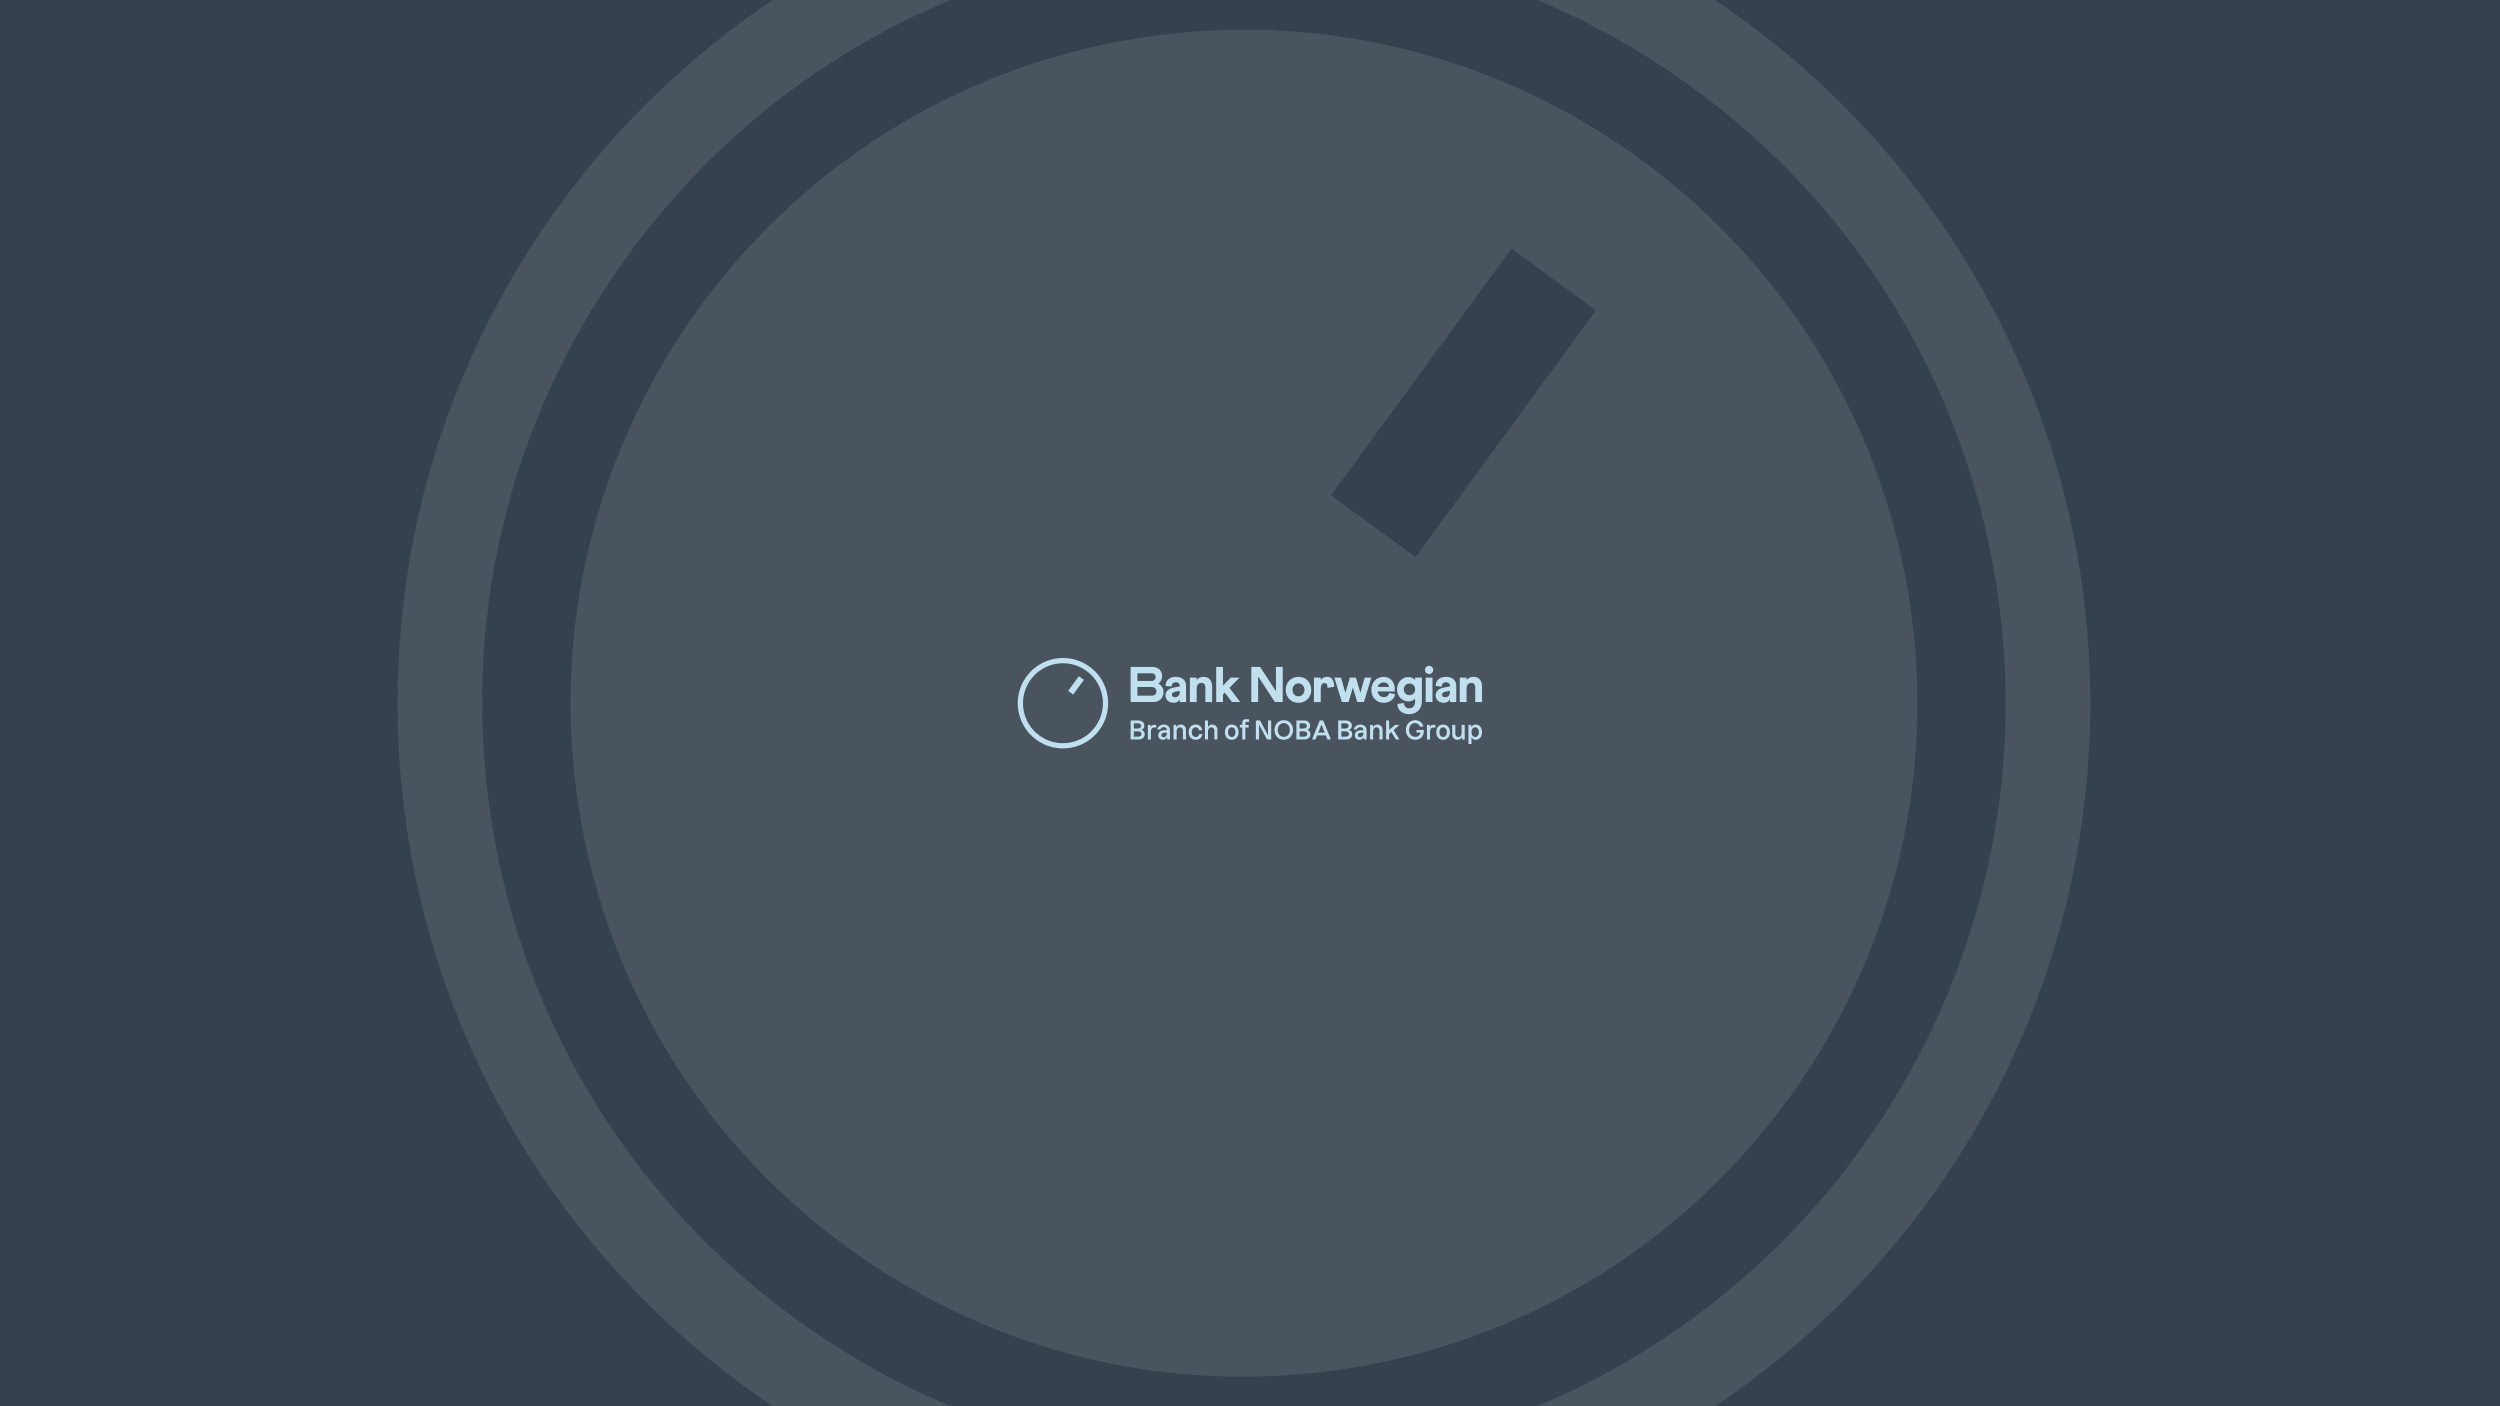 <?xml version='1.0' encoding='ASCII' standalone='yes'?>
<svg xmlns="http://www.w3.org/2000/svg" xmlns:xlink="http://www.w3.org/1999/xlink" version="1.1" width="1920.0px" viewBox="0 0 1920.0 1080.0" height="1080.0px">
  <g>
    <g>
      <defs/>
      <rect fill="#35414D" height="1080px" width="1920px" x="0" y="0"/>
    </g>
    <g transform="translate(780.0, 503.25) scale(1 1)"><g>
    <g transform="translate(0, 0) scale(1.5 1.5)"><path d="M58.886 33.383H62.713C64.679 33.383 65.915 34.436 65.915 36.103C65.915 37.132 65.394 37.886 64.379 38.213C65.485 38.525 66.097 39.331 66.097 40.386C66.097 42.052 64.86 43.118 62.895 43.118H58.885L58.886 33.383ZM62.571 37.496C63.612 37.496 64.236 36.989 64.236 36.156C64.236 35.335 63.612 34.841 62.571 34.841H60.527V37.496H62.571ZM62.753 41.662C63.794 41.662 64.433 41.154 64.433 40.308C64.433 39.462 63.794 38.954 62.753 38.954H60.528V41.662H62.753Z" fill="#B9DDED"/>
<path d="M67.685 35.625H69.05L69.181 36.835C69.402 36.093 69.962 35.625 70.73 35.625H71.915L72.096 37.005H70.834C69.78 37.005 69.259 37.864 69.259 39.191V43.123H67.685V35.625Z" fill="#B9DDED"/>
<path d="M77.55 42.012C77.134 42.806 76.327 43.274 75.39 43.274C74.05 43.274 73.021 42.428 73.021 41.036C73.021 39.331 74.218 38.368 76.314 38.368H77.459C77.459 37.404 76.795 36.806 75.78 36.806C75.012 36.806 74.244 37.276 74.062 38.016H72.526C72.773 36.533 74.244 35.465 75.78 35.465C77.746 35.465 79.046 36.636 79.046 38.38V43.117H77.654L77.549 42.011L77.55 42.012ZM75.82 41.96C76.822 41.96 77.459 41.062 77.459 39.982V39.67H76.301C75.194 39.67 74.596 40.112 74.596 40.919C74.596 41.531 75.077 41.96 75.82 41.96Z" fill="#B9DDED"/>
<path d="M84.084 36.896C83.134 36.896 82.523 37.613 82.43 38.588V43.117H80.843V35.621H82.223L82.352 36.83C82.795 35.958 83.576 35.465 84.54 35.465C86.141 35.465 87.234 36.532 87.234 38.237V43.117H85.66V38.562C85.66 37.52 85.034 36.896 84.084 36.896Z" fill="#B9DDED"/>
<path d="M88.589 39.37C88.589 36.974 90.032 35.465 92.232 35.465C94.068 35.465 95.343 36.648 95.487 38.38H93.899C93.782 37.547 93.131 36.896 92.233 36.896C90.997 36.896 90.178 37.847 90.178 39.37C90.178 40.879 90.997 41.843 92.233 41.843C93.184 41.843 93.887 41.219 94.016 40.372H95.618C95.41 42.168 94.056 43.274 92.234 43.274C90.035 43.274 88.591 41.738 88.591 39.371L88.589 39.37Z" fill="#B9DDED"/>
<path d="M98.505 36.714C98.962 35.908 99.715 35.465 100.627 35.465C102.227 35.465 103.32 36.532 103.32 38.237V43.117H101.746V38.562C101.746 37.52 101.122 36.896 100.171 36.896C99.129 36.896 98.505 37.756 98.505 38.862V43.118H96.93V33.383H98.505V36.714Z" fill="#B9DDED"/>
<path d="M107.161 39.37C107.161 37.001 108.553 35.465 110.663 35.465C112.772 35.465 114.151 36.988 114.151 39.37C114.151 41.752 112.771 43.273 110.663 43.273C108.541 43.273 107.161 41.75 107.161 39.37ZM110.663 41.843C111.794 41.843 112.562 40.906 112.562 39.37C112.562 37.834 111.794 36.896 110.663 36.896C109.531 36.896 108.75 37.834 108.75 39.37C108.75 40.918 109.53 41.843 110.663 41.843Z" fill="#B9DDED"/>
<path d="M117.808 32.723H119.395L119.59 34.063H118.21C117.871 34.063 117.624 34.297 117.624 34.662V35.626H119.278V37.005H117.624V43.123H116.037V37.005H114.786V35.626H116.037V34.494C116.037 33.414 116.753 32.724 117.807 32.724L117.808 32.723Z" fill="#B9DDED"/>
<path d="M130.849 33.383V43.118H128.714L125.057 36.324L124.64 35.44V43.118H123V33.383H125.135L128.726 40.06L129.196 41.062V33.383H130.849Z" fill="#B9DDED"/>
<path d="M132.542 38.251C132.542 35.348 134.533 33.227 137.305 33.227C140.077 33.227 142.056 35.335 142.056 38.251C142.056 41.167 140.065 43.274 137.305 43.274C134.545 43.274 132.542 41.166 132.542 38.251ZM137.305 41.778C139.115 41.778 140.377 40.32 140.377 38.251C140.377 36.182 139.115 34.723 137.305 34.723C135.496 34.723 134.22 36.181 134.22 38.251C134.22 40.321 135.482 41.778 137.305 41.778Z" fill="#B9DDED"/>
<path d="M143.761 33.383H147.587C149.552 33.383 150.79 34.436 150.79 36.103C150.79 37.132 150.269 37.886 149.254 38.213C150.36 38.525 150.971 39.331 150.971 40.386C150.971 42.052 149.735 43.118 147.769 43.118H143.761V33.383ZM147.444 37.496C148.486 37.496 149.11 36.989 149.11 36.156C149.11 35.335 148.486 34.841 147.444 34.841H145.4V37.496H147.444ZM147.626 41.662C148.668 41.662 149.305 41.154 149.305 40.308C149.305 39.462 148.668 38.954 147.626 38.954H145.4V41.662H147.626Z" fill="#B9DDED"/>
<path d="M155.722 33.383H157.465L161.435 43.118H159.665L158.819 41.023H154.368L153.522 43.118H151.751L155.72 33.383H155.722ZM158.234 39.578L156.594 35.491L154.955 39.578H158.236H158.234Z" fill="#B9DDED"/>
<path d="M165.145 33.383H168.971C170.936 33.383 172.174 34.436 172.174 36.103C172.174 37.132 171.653 37.886 170.638 38.213C171.744 38.525 172.355 39.331 172.355 40.386C172.355 42.052 171.119 43.118 169.153 43.118H165.145V33.383ZM168.828 37.496C169.87 37.496 170.494 36.989 170.494 36.156C170.494 35.335 169.87 34.841 168.828 34.841H166.784V37.496H168.828ZM169.01 41.662C170.052 41.662 170.689 41.154 170.689 40.308C170.689 39.462 170.052 38.954 169.01 38.954H166.784V41.662H169.01Z" fill="#B9DDED"/>
<path d="M178.187 42.012C177.77 42.806 176.963 43.274 176.026 43.274C174.685 43.274 173.657 42.428 173.657 41.036C173.657 39.331 174.854 38.368 176.95 38.368H178.094C178.094 37.404 177.431 36.806 176.416 36.806C175.648 36.806 174.88 37.276 174.698 38.016H173.162C173.408 36.533 174.88 35.465 176.416 35.465C178.381 35.465 179.682 36.636 179.682 38.38V43.117H178.29L178.186 42.011L178.187 42.012ZM176.456 41.96C177.458 41.96 178.096 41.062 178.096 39.982V39.67H176.938C175.831 39.67 175.232 40.112 175.232 40.919C175.232 41.531 175.714 41.96 176.456 41.96Z" fill="#B9DDED"/>
<path d="M184.719 36.896C183.77 36.896 183.158 37.613 183.067 38.588V43.117H181.479V35.621H182.859L182.99 36.83C183.433 35.958 184.214 35.465 185.177 35.465C186.779 35.465 187.872 36.532 187.872 38.237V43.117H186.296V38.562C186.296 37.52 185.672 36.896 184.721 36.896H184.719Z" fill="#B9DDED"/>
<path d="M192.361 39.306L191.255 40.282V43.118H189.679V33.383H191.255V38.198L194.302 35.622H196.578L193.532 38.291L196.513 43.12H194.692L192.362 39.306H192.361Z" fill="#B9DDED"/>
<path d="M199.793 38.237C199.793 35.322 201.81 33.227 204.595 33.227C206.626 33.227 208.421 34.502 208.772 36.533H207.016C206.742 35.582 205.792 34.723 204.491 34.723C202.759 34.723 201.47 36.168 201.47 38.237C201.47 40.32 202.772 41.765 204.607 41.765C206.104 41.765 207.041 40.944 207.25 39.603H205.219V38.237H209.006C209.137 41.321 207.51 43.273 204.607 43.273C201.823 43.273 199.793 41.165 199.793 38.237Z" fill="#B9DDED"/>
<path d="M210.595 35.625H211.961L212.092 36.835C212.312 36.093 212.873 35.625 213.641 35.625H214.825L215.006 37.005H213.744C212.69 37.005 212.17 37.864 212.17 39.191V43.123H210.595V35.625Z" fill="#B9DDED"/>
<path d="M215.386 39.37C215.386 37.001 216.779 35.465 218.887 35.465C220.996 35.465 222.376 36.988 222.376 39.37C222.376 41.752 220.996 43.273 218.887 43.273C216.766 43.273 215.386 41.75 215.386 39.37ZM218.887 41.843C220.019 41.843 220.787 40.906 220.787 39.37C220.787 37.834 220.019 36.896 218.887 36.896C217.756 36.896 216.975 37.834 216.975 39.37C216.975 40.918 217.756 41.843 218.887 41.843Z" fill="#B9DDED"/>
<path d="M229.937 43.123H228.571L228.44 41.887C227.998 42.771 227.216 43.279 226.241 43.279C224.64 43.279 223.546 42.212 223.546 40.507V35.626H225.121V40.181C225.121 41.223 225.745 41.847 226.697 41.847C227.737 41.847 228.362 40.988 228.362 39.881V35.625H229.937V43.123Z" fill="#B9DDED"/>
<path d="M233.216 35.621L233.333 36.818C233.788 35.972 234.622 35.465 235.559 35.465C237.458 35.465 238.799 37.001 238.799 39.37C238.799 41.738 237.445 43.273 235.559 43.273C234.673 43.273 233.879 42.818 233.411 42.05V45.434H231.835V35.621H233.215H233.216ZM235.273 41.843C236.431 41.843 237.199 40.892 237.199 39.37C237.199 37.847 236.431 36.896 235.273 36.896C234.167 36.896 233.412 37.86 233.412 39.37C233.412 40.879 234.167 41.843 235.273 41.843Z" fill="#B9DDED"/>
<path d="M73.175 14.527L73.068 14.468L73.171 14.402C74.334 13.652 75.001 12.278 75.001 10.633C75.001 7.843 72.993 5.969 70.002 5.969H58.886V23.941H70.468C73.565 23.941 75.727 21.853 75.727 18.863C75.727 16.996 74.797 15.415 73.177 14.527H73.175ZM62.363 9.215H69.457C71.095 9.215 71.678 10.188 71.678 11.099C71.678 12.376 70.858 13.139 69.484 13.139H62.364L62.363 9.215ZM69.69 20.696H62.363V16.254H69.69C71.35 16.254 72.093 17.369 72.093 18.475C72.093 19.824 71.149 20.696 69.69 20.696Z" fill="#B9DDED"/>
<path d="M81.936 11.043C80.288 11.043 78.812 11.601 77.887 12.573C77.113 13.385 76.73 14.473 76.777 15.718L79.867 16.04C79.858 15.361 80.047 14.799 80.419 14.411C80.791 14.025 81.342 13.821 82.012 13.821C83.404 13.821 84.026 14.637 84.026 15.447V15.949L81.533 16.4C78.254 16.964 76.727 18.307 76.727 20.625C76.727 22.466 78.168 24.331 80.924 24.331C82.862 24.331 83.704 23.111 83.915 22.737L84.052 22.496V23.942H87.271V15.551C87.271 12.729 85.278 11.043 81.936 11.043ZM84.028 18.89C84.028 20.435 83.062 21.473 81.625 21.473C80.653 21.473 79.999 20.955 79.999 20.183C79.999 19.145 80.998 18.806 81.973 18.611L84.028 18.233V18.89Z" fill="#B9DDED"/>
<path d="M96.287 11.044C94.897 11.044 93.698 11.537 92.819 12.471L92.693 12.604V11.432H89.215V23.943H92.693V17.105C92.693 15.272 93.603 14.134 95.07 14.134C96.44 14.134 97.136 14.977 97.136 16.64V23.943H100.614V15.992C100.614 12.893 98.996 11.044 96.287 11.044Z" fill="#B9DDED"/>
<path d="M114.638 11.43H110.159L106.172 15.495V5.969H102.695V23.941H106.172V20.05L107.107 19.115L107.158 19.182L110.759 23.941H114.952L109.488 16.656L114.638 11.43Z" fill="#B9DDED"/>
<path d="M133.275 18.41L125.192 5.969H120.671V23.941H124.149L124.175 10.83L124.309 11.034L132.725 23.941H136.753V5.969H133.275V18.41Z" fill="#B9DDED"/>
<path d="M144.836 11.043C141.04 11.043 138.283 13.853 138.283 17.726C138.283 21.553 141.038 24.331 144.836 24.331C148.634 24.331 151.363 21.553 151.363 17.726C151.363 13.853 148.619 11.043 144.836 11.043ZM147.016 20.069C146.452 20.675 145.668 21.008 144.811 21.008C143.045 21.008 141.762 19.628 141.762 17.726C141.762 15.794 143.045 14.392 144.811 14.392C145.668 14.392 146.452 14.732 147.017 15.347C147.577 15.959 147.887 16.804 147.887 17.726C147.887 18.635 147.577 19.467 147.016 20.069Z" fill="#B9DDED"/>
<path d="M159.472 11.044C158.171 11.044 157.09 11.536 156.345 12.466L156.215 12.628V11.432H152.737V23.943H156.215V17.26C156.215 15.322 156.911 14.211 158.125 14.211C159.153 14.211 159.673 14.906 159.673 16.276C159.673 16.408 159.673 16.555 159.659 16.707L163.074 16.137C163.079 14.156 162.671 12.737 161.86 11.92C161.281 11.338 160.479 11.044 159.472 11.044Z" fill="#B9DDED"/>
<path d="M178.709 11.43L176.507 19.256L174.226 11.43H171.15L168.817 19.254L166.615 11.43H163.198L167.035 23.94H170.472L172.675 16.483L174.879 23.94H178.315L182.153 11.43H178.709Z" fill="#B9DDED"/>
<path d="M188.588 21.398C186.871 21.398 185.676 20.386 185.308 18.622L185.29 18.534H194.106V17.209C194.106 13.537 191.816 11.07 188.407 11.07C184.717 11.07 182.14 13.807 182.14 17.727C182.14 21.616 184.77 24.331 188.537 24.331C191.514 24.331 193.896 22.516 194.354 19.907L191.257 19.312C190.945 20.599 189.928 21.398 188.588 21.398ZM185.387 16.099C185.837 14.723 186.966 13.901 188.406 13.901C190.121 13.901 191.069 15.016 191.119 16.119L191.123 16.194H185.356L185.387 16.099Z" fill="#B9DDED"/>
<path d="M204.53 12.675L204.405 12.547C203.52 11.634 202.38 11.172 201.015 11.172C197.805 11.172 195.29 13.937 195.29 17.466C195.29 20.956 197.773 23.605 201.067 23.63C202.421 23.63 203.544 23.194 204.405 22.332L204.53 22.207V23.754C204.53 25.859 203.382 27.166 201.533 27.166C200.239 27.166 198.858 26.445 198.821 24.433L195.495 24.93C195.467 26.285 195.919 27.485 196.809 28.404C197.9 29.531 199.569 30.151 201.507 30.151C205.397 30.151 208.009 27.508 208.009 23.572V11.428H204.531V12.673L204.53 12.675ZM201.662 20.411C199.958 20.411 198.768 19.2 198.768 17.465C198.768 15.7 199.958 14.467 201.662 14.467C203.324 14.467 204.53 15.727 204.53 17.465C204.53 19.202 203.351 20.411 201.662 20.411Z" fill="#B9DDED"/>
<path d="M211.69 5.402C210.532 5.402 209.588 6.356 209.588 7.53C209.588 8.688 210.53 9.631 211.69 9.631C212.849 9.631 213.816 8.669 213.816 7.53C213.816 6.358 212.862 5.402 211.69 5.402Z" fill="#B9DDED"/>
<path d="M213.429 11.43H209.952V23.941H213.429V11.43Z" fill="#B9DDED"/>
<path d="M220.26 11.043C218.612 11.043 217.136 11.601 216.211 12.573C215.437 13.385 215.054 14.473 215.101 15.718L218.191 16.04C218.182 15.361 218.371 14.799 218.743 14.413C219.115 14.026 219.665 13.822 220.336 13.822C221.728 13.822 222.35 14.638 222.35 15.447V15.949L219.857 16.399C216.578 16.963 215.051 18.305 215.051 20.624C215.051 22.466 216.492 24.329 219.248 24.329C221.186 24.329 222.028 23.11 222.239 22.736L222.376 22.496V23.942H225.595V15.551C225.595 12.728 223.601 11.043 220.259 11.043H220.26ZM222.352 18.89C222.352 20.435 221.386 21.473 219.949 21.473C218.977 21.473 218.323 20.955 218.323 20.185C218.323 19.147 219.322 18.807 220.297 18.611L222.352 18.233V18.89Z" fill="#B9DDED"/>
<path d="M234.473 11.044C233.083 11.044 231.884 11.537 231.005 12.471L230.879 12.604V11.432H227.401V23.943H230.879V17.105C230.879 15.273 231.79 14.134 233.256 14.134C234.626 14.134 235.322 14.977 235.322 16.64V23.943H238.8V15.992C238.8 12.893 237.182 11.044 234.473 11.044Z" fill="#B9DDED"/>
<path d="M37.788 5.77C32.773 2.151 26.648 0.702 20.543 1.689C14.438 2.677 9.083 5.983 5.464 10.998C1.846 16.012 0.396 22.136 1.384 28.241C1.671 30.019 2.154 31.731 2.819 33.356C4.439 37.316 7.135 40.755 10.691 43.321C15.706 46.94 21.831 48.389 27.935 47.402C40.537 45.363 49.133 33.452 47.095 20.849C46.106 14.743 42.803 9.388 37.788 5.77ZM27.508 44.755C22.11 45.628 16.695 44.347 12.261 41.146C7.827 37.946 4.902 33.211 4.031 27.814C2.229 16.67 9.828 6.139 20.971 4.336C30.544 2.788 39.664 8.178 43.188 16.792C43.767 18.206 44.194 19.707 44.448 21.278C46.251 32.421 38.652 42.953 27.508 44.755Z" fill="#B9DDED"/>
<path d="M32.372 10.726L26.887 18.227L29.456 20.105L34.941 12.605L32.372 10.726Z" fill="#B9DDED"/>
</g>
  </g>
</g>
    <g transform="translate(173.5, -246.5) scale(1 1)"><g>
    <g transform="translate(0, 0) scale(13 13)" opacity="0.1"><path fill-rule="evenodd" clip-rule="evenodd" d="M60.141 110.5C87.755 110.5 110.141 88.114 110.141 60.5C110.141 32.886 87.755 10.5 60.141 10.5C32.526 10.5 10.141 32.886 10.141 60.5C10.141 88.114 32.526 110.5 60.141 110.5ZM86.473 24.015C76.728 16.982 64.825 14.165 52.96 16.084C41.098 18.003 30.69 24.427 23.657 34.173C16.626 43.918 13.809 55.818 15.728 67.683C16.286 71.137 17.225 74.464 18.517 77.622C21.666 85.317 26.905 92.001 33.815 96.987C43.56 104.02 55.463 106.837 67.325 104.917C91.816 100.955 108.519 77.808 104.56 53.318C102.638 41.451 96.218 31.046 86.473 24.015ZM66.495 99.773C56.006 101.471 45.482 98.98 36.865 92.761C28.249 86.542 22.566 77.34 20.873 66.853C17.37 45.196 32.138 24.731 53.793 21.228C72.395 18.22 90.118 28.693 96.967 45.434C98.091 48.181 98.921 51.098 99.415 54.151C102.918 75.805 88.152 96.273 66.495 99.773ZM75.948 33.648L65.29 48.223L70.281 51.873L80.94 37.298L75.948 33.648Z" fill="white"/>
</g>
  </g>
</g>
  </g>
</svg>
